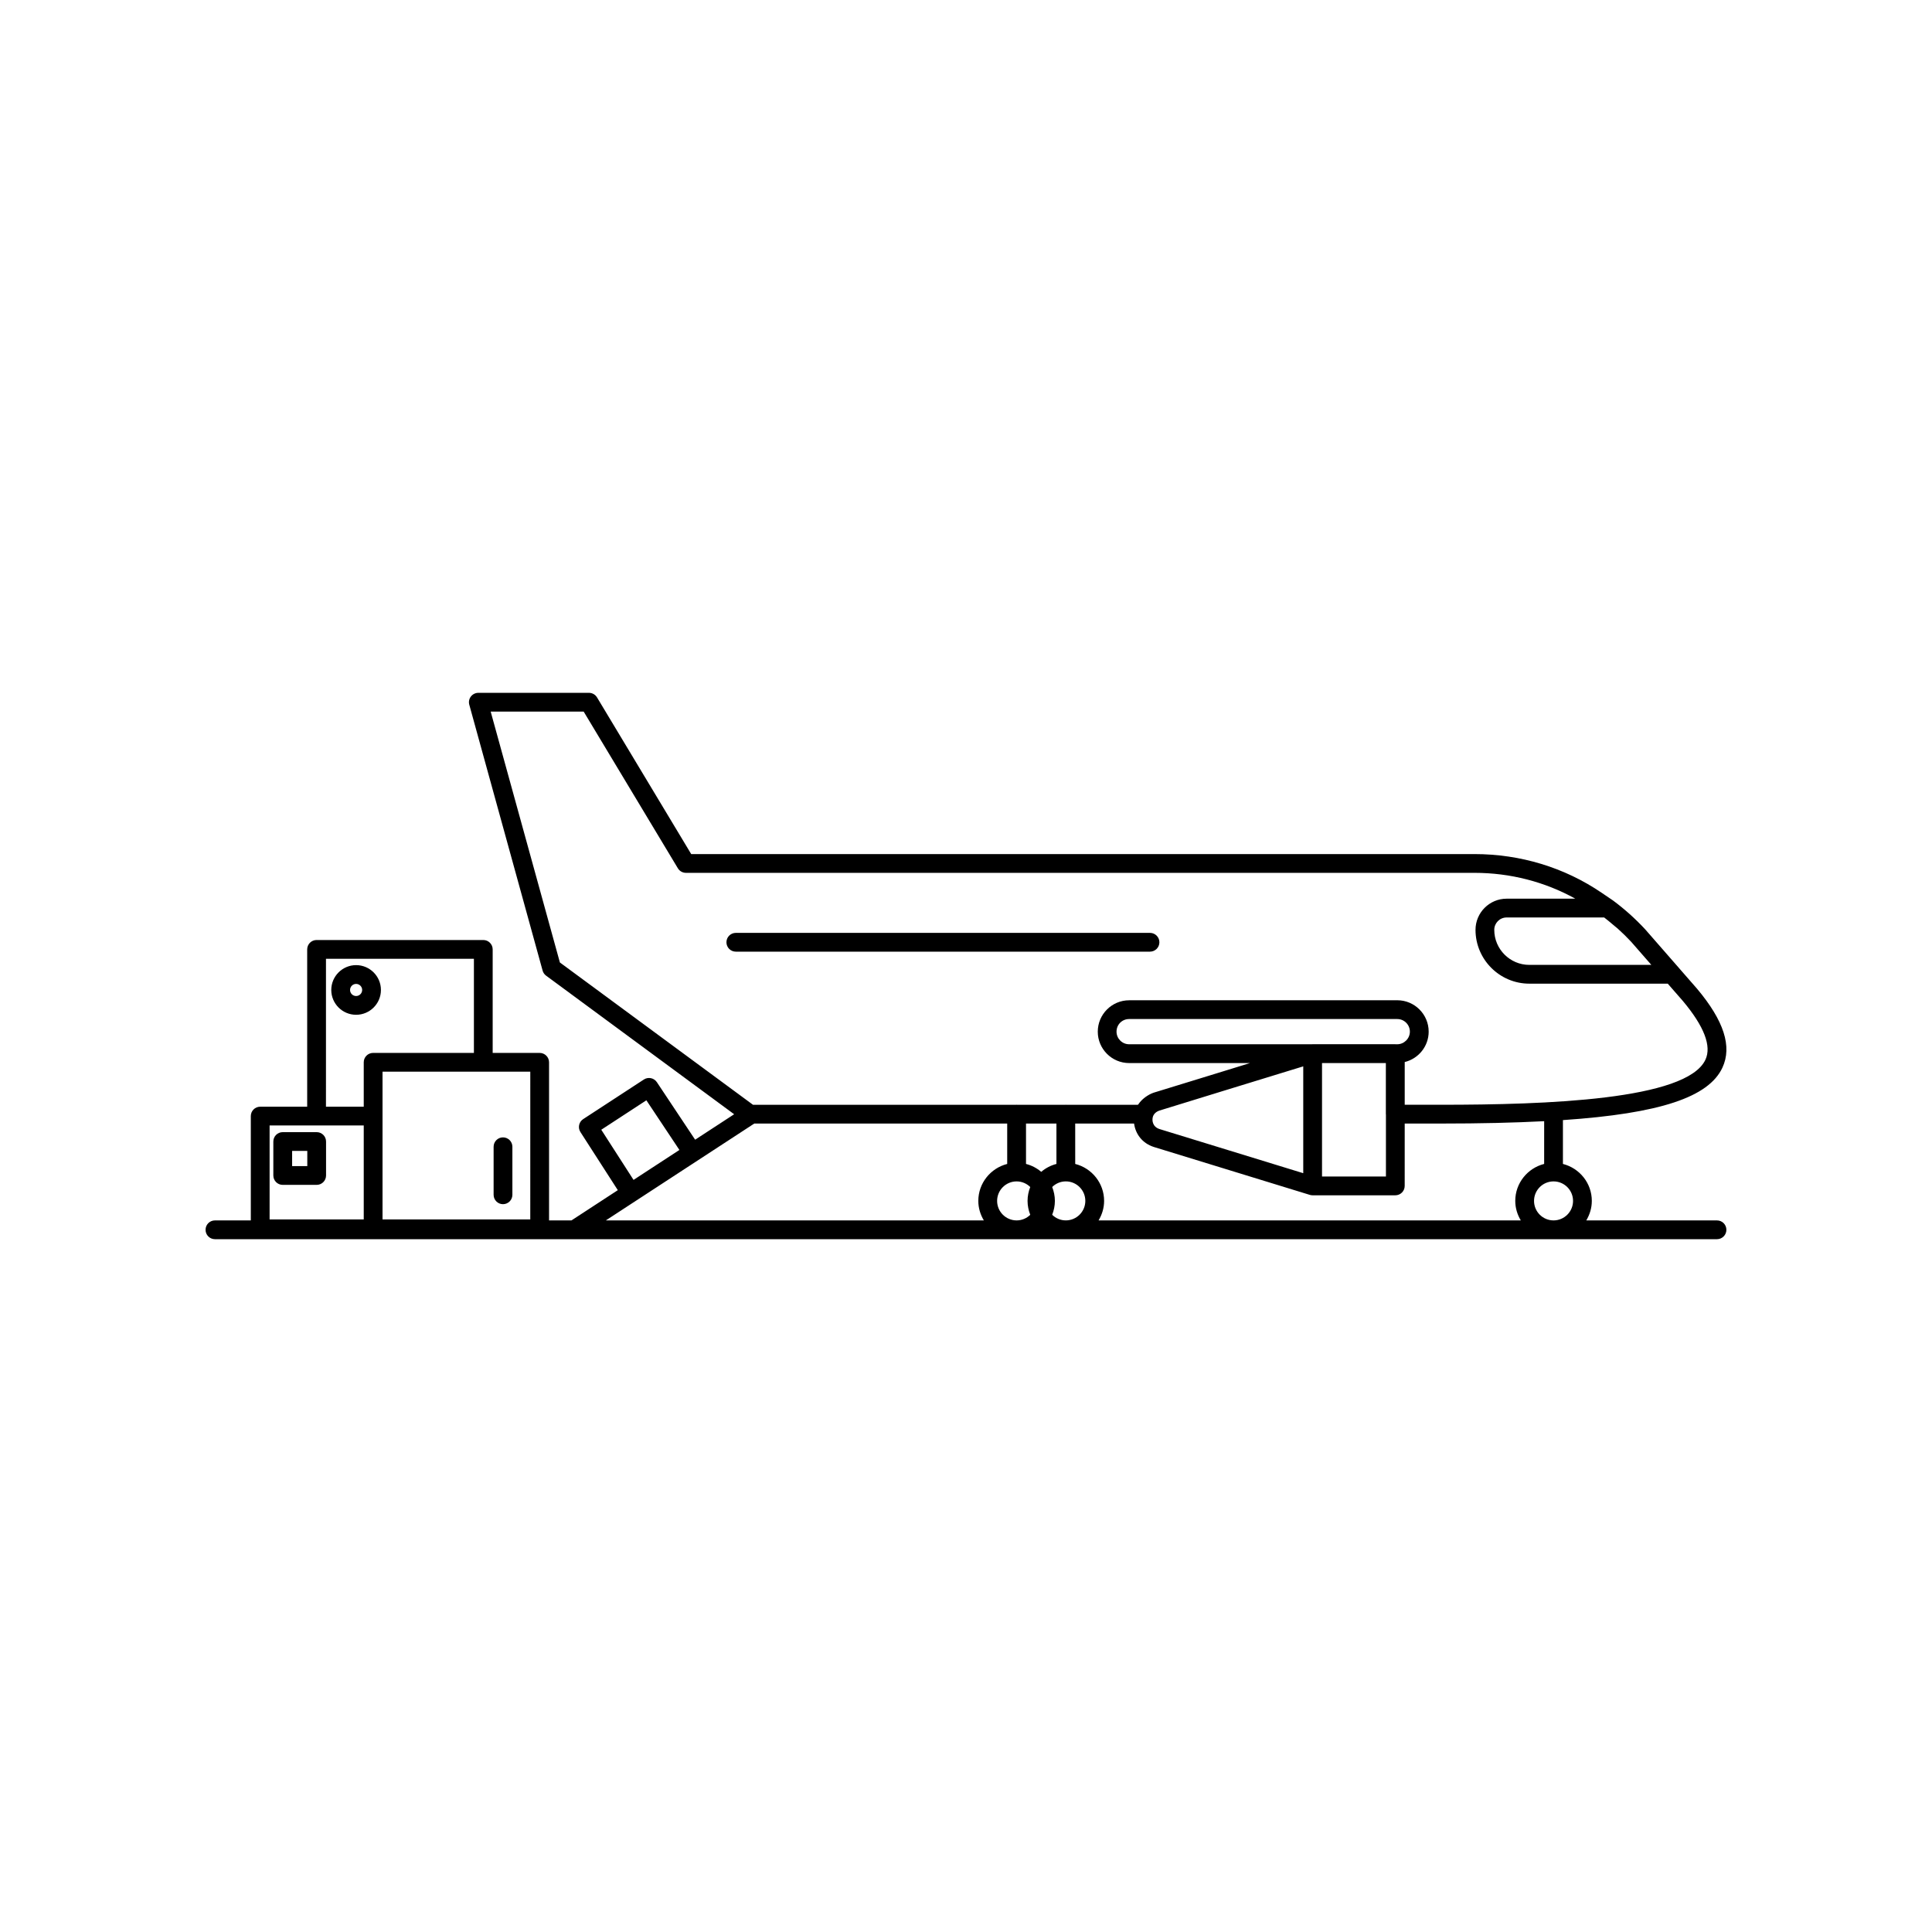 <?xml version="1.0" encoding="UTF-8"?>
<!-- Uploaded to: ICON Repo, www.svgrepo.com, Generator: ICON Repo Mixer Tools -->
<svg fill="#000000" width="800px" height="800px" version="1.1" viewBox="144 144 512 512" xmlns="http://www.w3.org/2000/svg">
 <g>
  <path d="m451.25 393.71c0-1.375-1.113-2.488-2.488-2.488h-109.76c-1.375 0-2.488 1.113-2.488 2.488s1.113 2.488 2.488 2.488h109.76c1.379-0.004 2.488-1.113 2.488-2.488z"/>
  <path d="m277.3 463.12c1.375 0 2.488-1.113 2.488-2.488v-12.727c0-1.375-1.113-2.488-2.488-2.488s-2.488 1.113-2.488 2.488v12.727c0 1.375 1.113 2.488 2.488 2.488z"/>
  <path d="m244.95 406.35c0-3.629-2.953-6.582-6.578-6.582-3.629 0-6.582 2.953-6.582 6.582 0 3.629 2.953 6.578 6.582 6.578s6.578-2.949 6.578-6.578zm-6.578 1.605c-0.883 0-1.605-0.719-1.605-1.605 0-0.883 0.723-1.605 1.605-1.605s1.605 0.723 1.605 1.605c0 0.883-0.719 1.605-1.605 1.605z"/>
  <path d="m227.92 444.03h-8.996c-1.375 0-2.488 1.113-2.488 2.488v8.996c0 1.375 1.113 2.488 2.488 2.488h8.996c1.375 0 2.488-1.113 2.488-2.488v-8.996c0-1.375-1.113-2.488-2.488-2.488zm-2.484 8.996h-4.019v-4.019h4.019z"/>
  <path d="m599.02 467.42h-34.637c0.906-1.52 1.465-3.273 1.465-5.168 0-4.731-3.269-8.68-7.656-9.797v-11.617c25.84-1.75 38.641-6.113 42.266-13.898 2.606-5.586 0.418-12.414-6.719-20.914l-4.766-5.457c-0.004-0.004-0.004-0.008-0.004-0.012l-8.992-10.293c-2.598-2.797-5.453-5.356-8.492-7.613-0.004-0.004-0.008 0-0.016-0.004-0.016-0.012-0.027-0.023-0.043-0.035-1.02-0.711-1.984-1.371-2.957-2.008-9.871-6.719-21.539-10.266-33.75-10.266h-207.54l-24.965-41.527c-0.453-0.75-1.262-1.203-2.133-1.203h-29.316c-0.777 0-1.508 0.363-1.98 0.98-0.469 0.617-0.625 1.418-0.418 2.168l19.43 70.461c0.148 0.539 0.473 1.012 0.922 1.34l49.84 36.73-10.34 6.746-10.145-15.25c-0.758-1.133-2.289-1.449-3.434-0.707l-16.09 10.5c-1.145 0.75-1.473 2.281-0.73 3.43l9.906 15.398-12.281 8.016h-5.941v-41.898c0-1.375-1.113-2.488-2.488-2.488h-12.453v-27.434c0-1.375-1.113-2.488-2.488-2.488h-44.18c-1.375 0-2.488 1.113-2.488 2.488v41.688h-12.453c-1.375 0-2.488 1.113-2.488 2.488v27.645h-9.512c-1.371 0-2.481 1.113-2.481 2.488s1.113 2.488 2.488 2.488h398.06c1.375 0 2.488-1.113 2.488-2.488s-1.109-2.488-2.488-2.488zm-38.148-5.168c0 2.852-2.316 5.168-5.168 5.168-2.852 0-5.168-2.316-5.168-5.168s2.316-5.168 5.168-5.168c2.852 0 5.168 2.316 5.168 5.168zm-7.656-9.801c-4.387 1.117-7.656 5.07-7.656 9.797 0 1.895 0.555 3.648 1.465 5.168l-111.89 0.004c0.906-1.52 1.465-3.273 1.465-5.168 0-4.731-3.269-8.68-7.656-9.797l-0.004-10.703h15.602c0.359 2.648 2.062 5.199 5.262 6.215l41.324 12.691c0.242 0.074 0.484 0.109 0.73 0.109h21.914c1.375 0 2.488-1.113 2.488-2.488l0.004-16.527h9.668c10.305 0 19.32-0.211 27.289-0.625zm-144.97 9.801c0-2.852 2.316-5.168 5.168-5.168 1.41 0 2.68 0.574 3.613 1.488-0.449 1.145-0.715 2.379-0.715 3.68s0.27 2.535 0.715 3.68c-0.934 0.918-2.207 1.488-3.613 1.488-2.852 0-5.168-2.32-5.168-5.168zm15.719-20.5v10.703c-1.512 0.387-2.875 1.113-4.031 2.094-1.156-0.98-2.519-1.707-4.031-2.094v-10.703zm-1.125 24.176c0.449-1.145 0.715-2.379 0.715-3.68 0-1.301-0.27-2.535-0.715-3.68 0.934-0.918 2.207-1.488 3.613-1.488 2.852 0 5.168 2.316 5.168 5.168 0 2.852-2.316 5.168-5.168 5.168-1.406 0.004-2.68-0.57-3.613-1.488zm71.508-40.211h16.918v13.543c0 0.035 0.02 0.062 0.02 0.098v16.434h-16.938zm19.945-4.977h-0.453c-0.031 0-0.055-0.016-0.086-0.016h-21.914c-0.039 0-0.074 0.016-0.113 0.016h-48.496c-1.84 0-3.34-1.5-3.34-3.34 0-1.875 1.469-3.344 3.34-3.344h71.059c1.84 0 3.34 1.5 3.34 3.344 0.004 1.812-1.523 3.34-3.336 3.34zm-24.918 5.856v28.312l-38.082-11.695c-1.84-0.586-2.066-2.266-1.766-3.262 0.113-0.379 0.328-0.711 0.617-0.988 0.305-0.281 0.688-0.508 1.137-0.656l16.863-5.195zm79.75-39.453c0.797 0.609 1.57 1.254 2.336 1.906 0.418 0.355 0.852 0.684 1.258 1.047 1.246 1.121 2.445 2.289 3.566 3.5l5.336 6.109h-32.336c-5.121 0-9.289-4.168-9.289-9.289 0-1.809 1.469-3.277 3.273-3.277zm-295.09-54.562h24.645l24.965 41.527c0.453 0.75 1.262 1.203 2.133 1.203h208.95c9.508 0 18.641 2.363 26.742 6.848h-18.195c-4.551 0-8.25 3.703-8.25 8.254 0 7.863 6.398 14.266 14.266 14.266h36.68l3.996 4.578c5.652 6.734 7.668 11.977 5.988 15.578-4.984 10.699-42.352 11.938-70.023 11.938h-9.668v-11.32c3.633-0.891 6.348-4.152 6.348-8.055 0-4.586-3.731-8.32-8.316-8.32l-71.059 0.008c-4.586 0-8.316 3.731-8.316 8.32 0 4.586 3.731 8.316 8.316 8.316h32.027l-9.383 2.891-16.129 4.953c-0.824 0.273-1.543 0.695-2.207 1.172-0.145 0.102-0.273 0.211-0.41 0.32-0.547 0.453-1.031 0.961-1.422 1.543-0.047 0.066-0.121 0.109-0.164 0.18h-18.984c-0.039 0-0.07-0.023-0.109-0.023s-0.07 0.02-0.109 0.023h-12.824c-0.039 0-0.07-0.023-0.109-0.023-0.039 0-0.07 0.02-0.109 0.023l-69.758-0.004-51.172-37.711zm29.309 110.81 11.953-7.801 8.754 13.16-12.156 7.934zm9.16 18.84 31.387-20.48h67.027v10.703c-4.387 1.117-7.656 5.07-7.656 9.797 0 1.895 0.555 3.648 1.465 5.168h-100.17zm-27.977 4.934h-39.156v-39.156h39.16zm-54.141-69.078h39.203v24.945h-26.707c-1.375 0-2.488 1.113-2.488 2.488v11.766h-10.012zm-14.941 44.176h24.949v24.902h-24.949z"/>
 </g>
</svg>